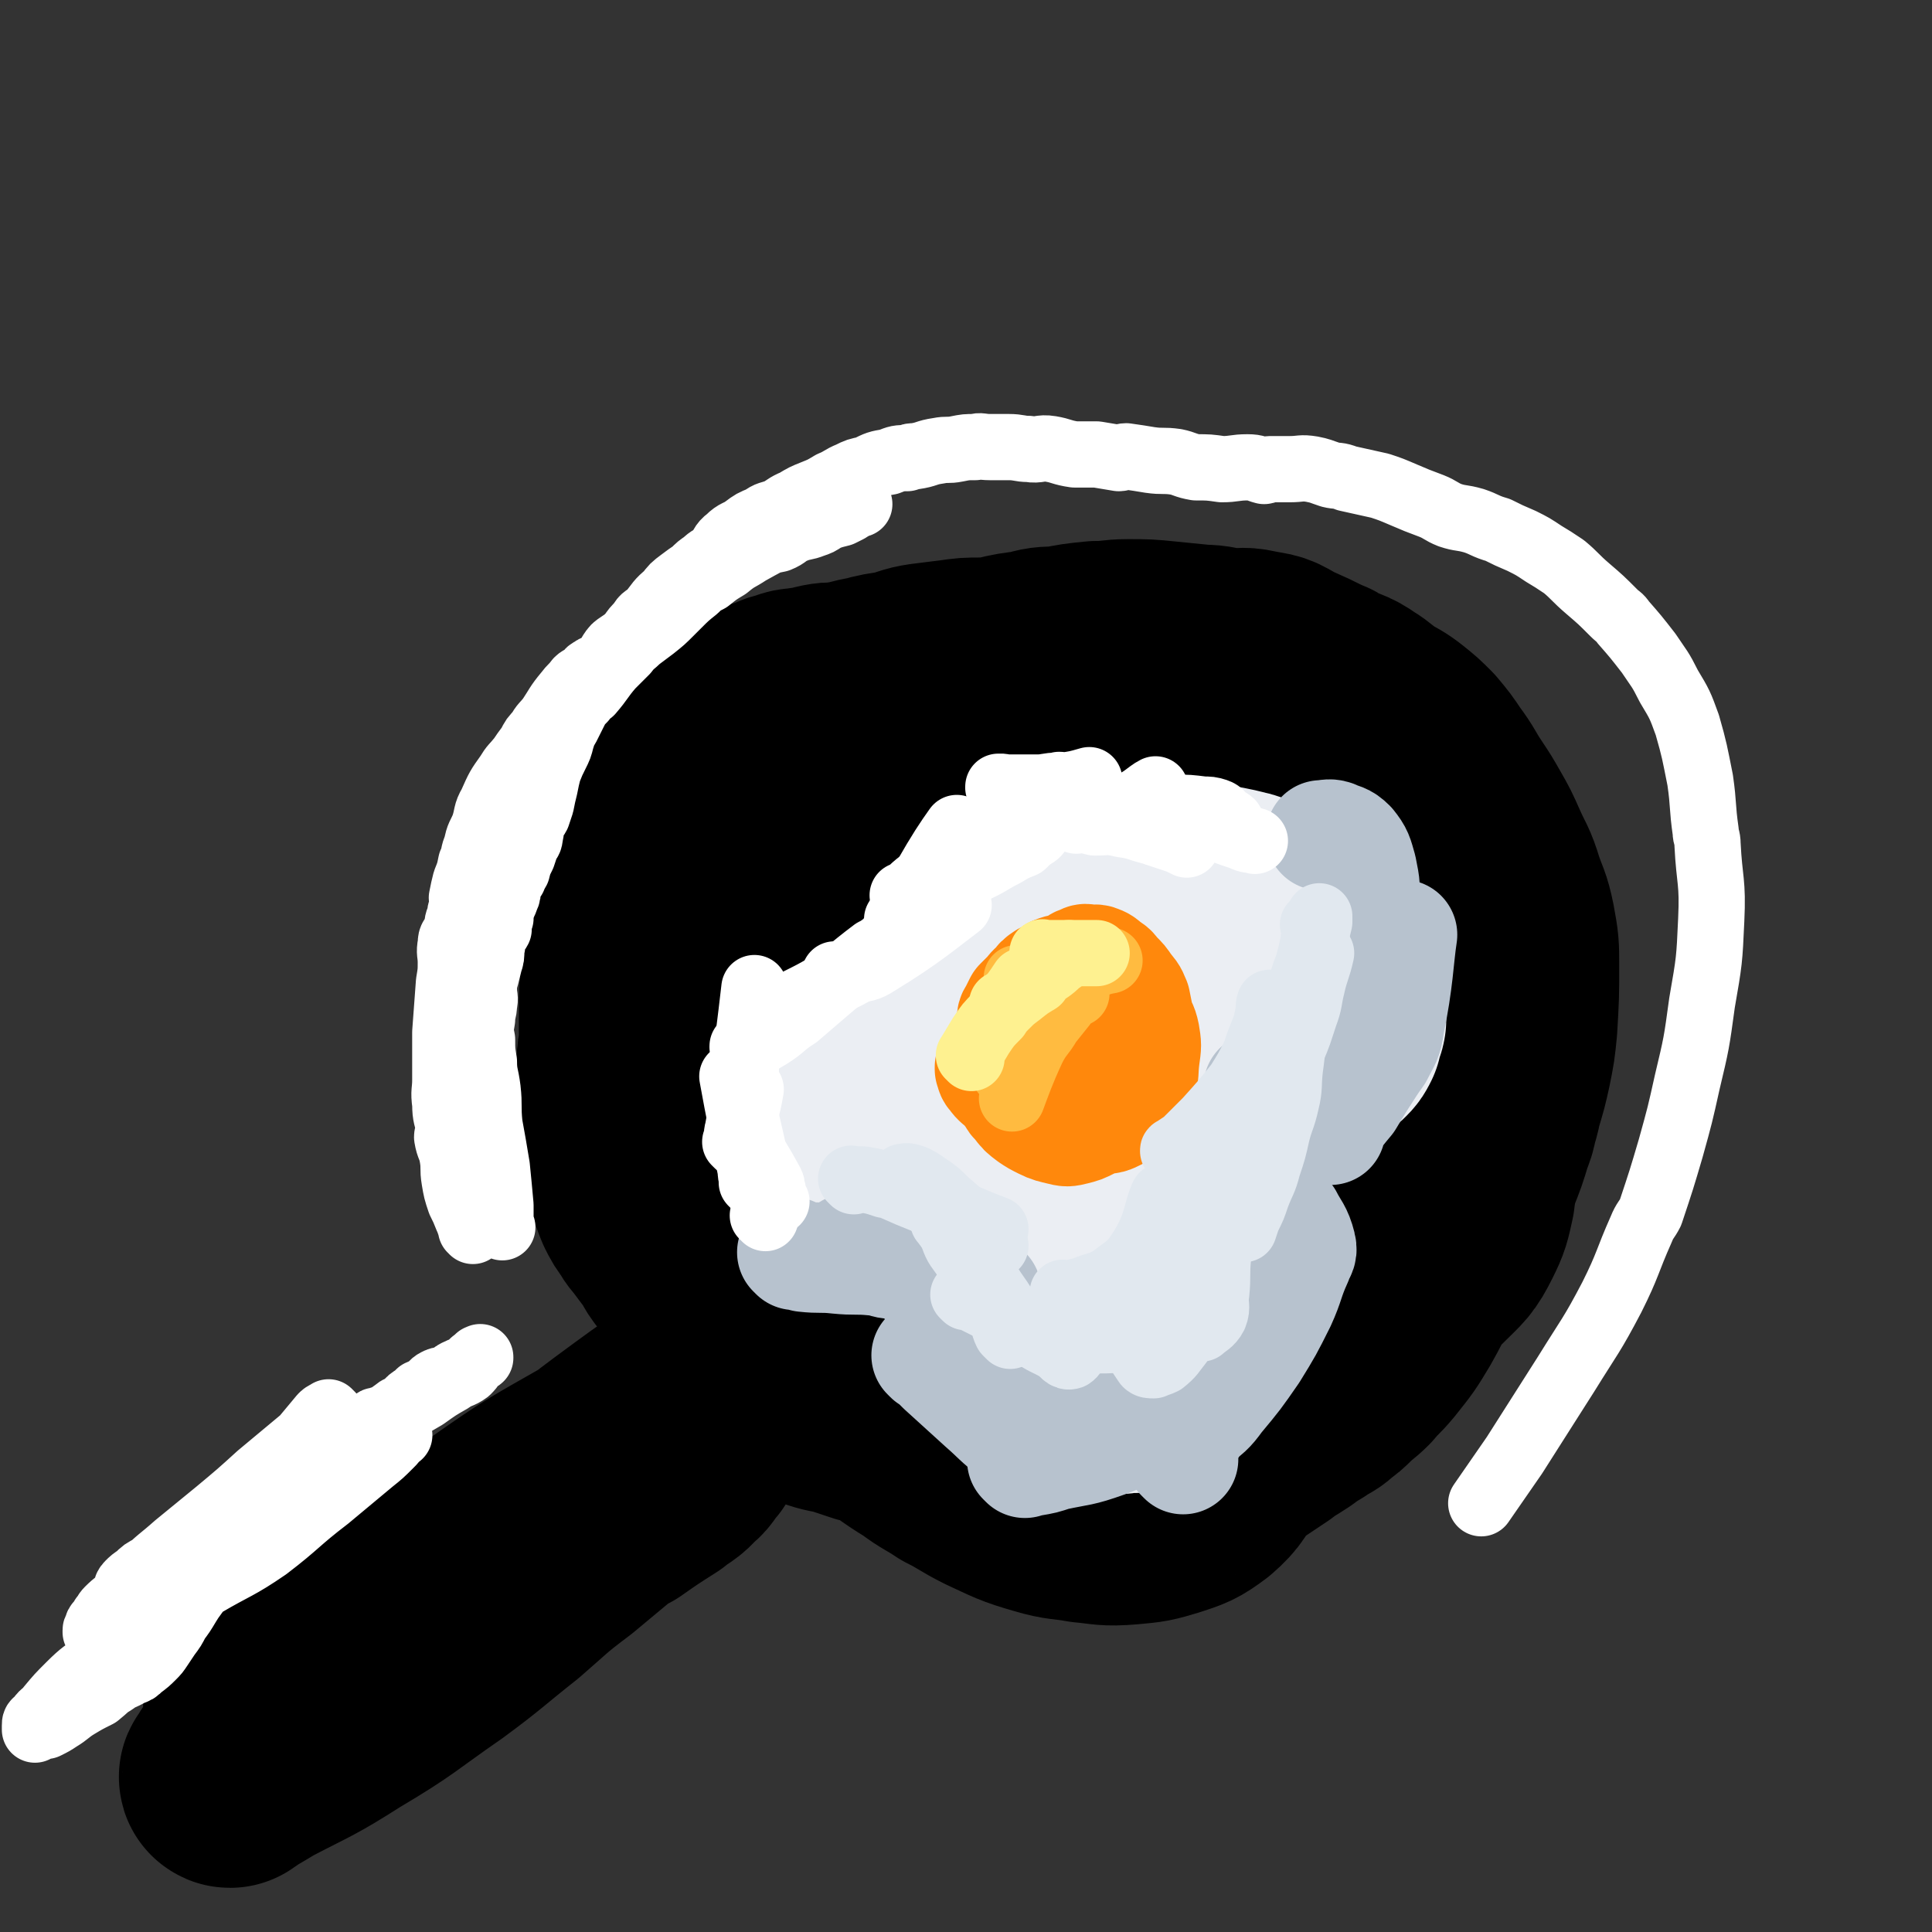 <svg viewBox='0 0 1050 1050' version='1.1' xmlns='http://www.w3.org/2000/svg' xmlns:xlink='http://www.w3.org/1999/xlink'><rect x="0" y="0" width="1050" height="1050" fill="#333333" stroke="none"/><g fill='none' stroke='rgb(0,0,0)' stroke-width='60' stroke-linecap='round' stroke-linejoin='round'><path d='M385,778c-1,-1 -1,-1 -1,-1 -1,-1 0,0 0,0 0,3 1,3 -1,5 -6,8 -7,7 -14,14 -17,15 -18,15 -35,29 -16,14 -17,14 -32,29 -13,11 -13,12 -25,24 -8,8 -9,7 -16,15 -3,4 -3,4 -6,8 0,1 -1,2 -1,2 -1,1 0,0 1,0 6,-4 6,-3 13,-7 19,-12 19,-11 37,-23 21,-14 21,-15 41,-30 18,-14 19,-14 37,-28 12,-10 12,-10 24,-21 7,-6 6,-7 13,-13 2,-2 4,-4 5,-4 0,0 -1,1 -3,3 -7,6 -7,6 -15,12 -22,16 -22,16 -44,33 -19,13 -19,13 -38,27 -20,14 -19,15 -39,29 -11,8 -12,7 -23,16 -6,4 -6,4 -11,9 -3,2 -3,2 -5,3 -1,0 -2,1 -1,1 4,-4 5,-4 11,-8 18,-12 18,-12 35,-24 21,-15 22,-15 43,-30 17,-12 17,-12 34,-25 15,-11 15,-11 29,-23 9,-7 9,-7 18,-14 4,-3 4,-4 7,-6 0,0 0,0 0,1 -8,5 -8,5 -16,10 -20,14 -19,14 -39,28 -21,15 -21,14 -42,29 -19,14 -19,14 -38,29 -12,9 -12,10 -23,19 -6,5 -6,6 -12,11 -3,2 -3,2 -6,4 -1,0 -3,0 -2,0 0,-1 2,-1 4,-2 12,-7 12,-6 24,-14 18,-12 18,-12 36,-25 18,-13 18,-12 36,-26 15,-13 15,-14 30,-28 12,-12 12,-12 24,-25 11,-11 10,-11 21,-22 5,-5 5,-5 10,-10 1,-1 2,-1 3,-2 0,-1 0,-3 -1,-2 -4,2 -5,4 -10,8 -17,13 -18,12 -35,24 -19,14 -19,14 -38,28 -16,13 -16,14 -32,27 -10,8 -11,7 -21,16 -7,6 -7,7 -14,14 -2,2 -3,2 -4,4 -1,1 0,2 0,2 2,-1 2,-2 4,-3 9,-6 9,-6 17,-10 16,-10 16,-10 32,-19 13,-9 13,-9 26,-17 3,-2 3,-2 6,-4 7,-7 7,-7 15,-13 4,-3 4,-2 8,-4 1,-1 2,-1 3,-1 0,0 -2,-1 -2,0 -2,1 -2,2 -4,4 -1,1 -2,1 -3,1 -6,2 -6,3 -12,4 -9,1 -12,0 -17,0 '/><path d='M424,713c-1,-1 -1,-1 -1,-1 -1,-1 0,0 0,0 0,0 0,0 0,0 1,0 1,0 1,1 3,2 3,2 5,3 7,6 7,6 14,11 9,6 9,7 19,12 8,5 8,5 18,8 9,3 10,3 20,4 10,1 10,2 21,2 12,-1 12,-1 25,-3 16,-4 16,-4 32,-8 14,-5 14,-5 27,-10 13,-6 13,-5 26,-11 11,-6 11,-6 22,-13 9,-6 10,-6 19,-13 11,-9 11,-9 20,-20 7,-9 7,-9 11,-19 4,-9 3,-9 5,-19 2,-9 2,-9 3,-19 0,-9 0,-9 -2,-18 -4,-12 -4,-12 -9,-24 -5,-10 -5,-10 -11,-19 -6,-9 -6,-9 -14,-16 -16,-13 -16,-14 -34,-23 -32,-15 -32,-16 -66,-25 -21,-5 -23,-9 -44,-4 -41,10 -43,13 -80,35 -22,14 -21,17 -38,36 -8,10 -7,10 -13,22 -6,12 -6,12 -11,26 -4,12 -4,12 -7,24 -3,13 -2,13 -3,25 0,10 -1,10 1,19 1,7 1,8 4,14 3,5 3,6 9,10 7,5 7,4 15,9 9,5 10,5 19,11 8,5 9,5 17,10 10,7 10,8 21,16 9,7 9,7 19,14 8,5 8,6 17,9 8,3 8,3 16,2 8,0 9,0 16,-3 10,-5 10,-5 19,-12 15,-15 16,-14 28,-31 11,-16 10,-16 19,-34 8,-17 8,-18 15,-36 5,-15 6,-15 10,-30 4,-17 4,-17 5,-34 1,-15 1,-15 0,-29 -1,-10 -1,-11 -4,-20 -5,-11 -5,-11 -11,-20 -6,-8 -6,-8 -14,-14 -8,-7 -9,-7 -18,-11 -12,-6 -12,-7 -25,-10 -10,-3 -11,-2 -22,-2 -12,0 -12,-1 -23,1 -12,2 -12,2 -23,7 -12,4 -12,5 -23,11 -13,7 -12,7 -24,15 -3,2 -3,2 -6,4 -13,10 -15,9 -26,21 -11,10 -10,11 -18,23 -8,11 -9,11 -14,23 -4,9 -3,10 -4,20 -1,13 -2,13 0,26 2,11 3,11 9,20 7,10 7,11 17,18 11,8 12,7 26,12 14,5 15,5 30,7 19,3 19,2 38,3 14,1 14,1 29,1 11,0 11,0 22,-2 6,-2 6,-2 11,-6 6,-6 7,-6 10,-14 4,-10 3,-11 4,-22 0,-19 2,-19 -1,-37 -3,-13 -4,-14 -11,-25 -6,-9 -7,-10 -16,-15 -11,-5 -12,-4 -25,-4 -13,-1 -14,-2 -27,2 -20,4 -20,5 -39,13 -13,5 -13,6 -25,12 -10,6 -9,7 -19,12 -4,2 -7,2 -9,3 '/></g>
<g fill='none' stroke='rgb(0,0,0)' stroke-width='120' stroke-linecap='round' stroke-linejoin='round'><path d='M139,929c-1,-1 -2,-1 -1,-1 1,-1 2,0 4,0 10,-1 10,-1 19,-4 21,-8 21,-9 41,-19 26,-14 27,-14 51,-30 20,-13 20,-14 39,-29 12,-10 12,-10 23,-21 10,-11 11,-12 19,-24 3,-4 3,-4 4,-9 1,-1 1,-2 1,-3 0,-1 -1,0 -1,0 -7,2 -7,2 -13,6 -28,16 -29,16 -56,35 -19,13 -18,14 -36,28 -18,14 -19,13 -36,28 -13,10 -13,10 -25,23 -10,9 -9,9 -17,19 -3,3 -3,2 -5,5 -7,9 -7,9 -14,17 -5,6 -4,6 -9,12 -1,2 0,2 -1,3 -1,0 -2,1 -1,1 7,-5 8,-5 16,-10 23,-12 23,-11 45,-25 27,-16 26,-17 52,-35 19,-14 19,-15 38,-30 15,-13 14,-13 30,-25 12,-10 12,-10 24,-20 3,-2 3,-2 6,-3 10,-7 10,-7 21,-14 6,-5 7,-4 12,-10 3,-2 3,-3 5,-6 1,-2 2,-2 2,-2 0,-1 -1,0 -1,0 -9,5 -9,5 -18,10 -24,15 -23,16 -46,31 -19,12 -20,12 -38,25 -20,14 -19,14 -39,28 -14,11 -14,11 -27,21 -8,6 -8,6 -15,12 -7,5 -8,5 -15,10 -4,3 -4,3 -7,5 -1,0 -2,0 -1,0 5,-4 6,-4 12,-8 18,-11 19,-10 36,-22 20,-13 20,-13 39,-27 19,-14 19,-14 38,-28 15,-13 14,-14 30,-27 3,-3 3,-3 6,-6 11,-10 11,-10 22,-20 9,-7 9,-6 18,-14 6,-7 5,-8 12,-14 3,-3 4,-2 7,-5 2,-4 2,-4 4,-7 1,-2 1,-3 0,-3 -1,0 -2,0 -4,2 -7,4 -7,4 -13,9 -20,14 -20,14 -39,28 -12,9 -12,9 -23,19 -8,7 -7,8 -15,15 -5,4 -5,4 -10,7 -2,1 -3,0 -5,0 -1,0 -2,1 -2,1 -1,0 0,-1 0,-1 0,-1 0,-1 0,-2 '/><path d='M416,739c-1,-1 -1,-1 -1,-1 -1,-1 0,0 0,0 0,0 0,0 0,0 0,0 0,0 0,0 -2,-1 -2,-1 -4,-1 -2,-1 -2,-1 -4,-3 -6,-6 -7,-6 -11,-13 -7,-10 -6,-11 -10,-22 -5,-13 -5,-13 -7,-26 -3,-13 -4,-13 -3,-25 0,-17 0,-17 3,-34 4,-16 4,-16 10,-33 4,-14 4,-14 11,-28 5,-12 5,-12 12,-23 7,-12 6,-12 14,-22 6,-8 7,-8 14,-14 8,-7 8,-8 17,-13 12,-8 13,-7 25,-13 13,-7 13,-7 27,-13 11,-5 11,-6 23,-10 11,-4 11,-3 22,-5 4,-1 4,-1 8,-1 13,-1 13,-3 26,-2 11,0 12,1 23,3 13,2 13,1 26,5 11,3 11,3 22,8 11,5 11,6 23,12 3,2 3,2 6,5 11,9 12,8 21,18 9,9 9,9 16,20 6,11 6,11 9,24 3,15 4,15 4,32 0,20 0,21 -3,41 -3,21 -4,21 -10,41 -8,23 -10,23 -19,46 -8,20 -8,20 -15,40 -6,16 -6,16 -12,32 -7,15 -6,15 -14,29 -6,9 -5,10 -13,17 -8,6 -9,6 -18,9 -10,3 -10,3 -21,4 -12,1 -12,0 -23,-1 -11,-2 -12,-1 -22,-4 -14,-4 -15,-5 -28,-11 -10,-5 -10,-6 -20,-11 -9,-6 -9,-5 -17,-11 -8,-5 -8,-5 -15,-10 -8,-6 -8,-5 -16,-11 -7,-6 -7,-6 -13,-12 -6,-7 -6,-7 -12,-14 -5,-7 -5,-7 -9,-14 -4,-7 -4,-7 -7,-14 -4,-5 -4,-5 -7,-10 -1,-2 -2,-2 -3,-4 -2,-4 -2,-4 -4,-8 -2,-5 -2,-5 -5,-9 -1,-3 -1,-3 -2,-5 -1,-1 -1,-1 -2,-2 -1,-2 -1,-2 -2,-2 -1,-1 -1,-1 -1,-1 -1,0 -1,0 -1,0 -2,0 -2,0 -3,0 -1,0 -1,0 -1,0 -1,0 -1,0 -1,0 -1,0 -1,0 -1,0 0,0 1,0 1,1 1,3 1,3 3,6 3,4 4,3 8,7 6,5 5,6 11,11 10,8 11,8 22,16 3,2 3,2 6,4 12,7 12,7 24,12 12,6 12,6 25,10 14,3 14,3 28,4 14,1 14,1 28,1 18,0 18,0 35,0 16,0 16,0 32,-1 14,-1 14,-2 28,-4 14,-2 14,-2 28,-4 13,-2 13,-2 26,-5 11,-4 11,-5 22,-9 3,-2 3,-2 5,-3 12,-6 13,-5 24,-12 11,-7 12,-7 22,-17 8,-8 9,-8 14,-18 4,-8 4,-9 6,-18 1,-9 2,-9 2,-18 -1,-12 0,-13 -3,-25 -3,-10 -4,-10 -9,-20 -4,-10 -4,-11 -9,-20 -7,-10 -8,-9 -14,-19 -8,-10 -7,-10 -14,-20 -10,-12 -9,-12 -20,-24 -8,-9 -8,-9 -17,-17 -9,-8 -9,-8 -18,-15 -8,-6 -9,-6 -18,-10 -9,-4 -9,-4 -18,-7 -11,-4 -11,-5 -23,-7 -10,-3 -10,-2 -20,-3 -12,-2 -12,-2 -23,-2 -10,-1 -10,0 -19,0 -12,0 -12,-1 -23,0 -13,1 -13,1 -25,3 -12,3 -12,3 -24,7 -11,3 -11,4 -22,8 -9,3 -9,2 -17,6 -7,2 -7,2 -13,6 -6,3 -6,4 -12,7 -2,1 -2,0 -3,1 -6,4 -5,4 -10,9 -4,4 -5,4 -9,9 -4,6 -4,6 -7,14 -4,7 -4,7 -7,16 -3,8 -2,9 -4,18 -1,3 -2,3 -2,6 -3,13 -4,13 -5,26 -2,9 -2,10 -1,20 1,8 2,8 4,17 2,7 1,8 4,15 3,7 5,7 9,15 2,3 1,3 3,6 4,7 4,7 8,14 2,4 3,4 5,8 8,12 8,12 15,24 7,10 7,10 15,19 7,8 7,8 16,16 8,7 8,7 17,13 10,6 10,6 21,11 10,4 10,4 20,6 13,3 13,3 27,3 8,0 8,-1 17,-2 25,-5 26,-4 51,-11 16,-4 17,-4 31,-11 13,-7 13,-7 24,-17 11,-9 11,-10 19,-20 6,-9 6,-10 10,-19 4,-10 6,-10 7,-20 1,-16 0,-16 -2,-31 -2,-16 -2,-16 -7,-31 -5,-14 -6,-14 -13,-27 -8,-13 -7,-14 -16,-25 -9,-10 -9,-11 -19,-19 -11,-9 -12,-8 -24,-16 -3,-2 -3,-3 -6,-4 -15,-5 -15,-6 -31,-9 -16,-4 -17,-4 -33,-3 -17,0 -18,-1 -34,3 -17,4 -18,3 -32,12 -15,8 -16,9 -28,21 -6,6 -6,6 -9,14 -2,8 -1,9 1,17 2,11 2,11 7,21 6,12 6,12 15,23 11,13 12,13 25,24 10,8 10,9 21,14 10,5 12,6 22,5 9,0 10,-2 17,-8 8,-8 9,-9 13,-19 6,-14 5,-15 7,-30 1,-12 1,-12 -1,-23 -2,-9 -1,-11 -8,-17 -6,-7 -8,-8 -18,-9 -15,-2 -16,-2 -30,3 -19,6 -20,6 -35,18 -13,11 -15,12 -23,28 -9,15 -8,16 -11,33 -3,17 -4,18 0,35 2,12 2,15 11,23 12,10 15,10 31,13 16,3 18,3 33,-1 22,-6 23,-7 42,-20 16,-11 15,-13 29,-28 9,-10 10,-10 17,-21 6,-12 4,-13 7,-26 2,-9 2,-9 1,-18 -1,-6 -2,-6 -6,-11 -5,-6 -5,-7 -12,-9 -8,-4 -9,-3 -18,-2 -12,1 -12,1 -23,6 -13,4 -13,5 -23,13 -3,1 -2,2 -4,5 -8,12 -11,10 -15,23 -4,13 -4,15 -2,29 1,12 1,13 8,23 7,10 8,11 20,16 18,7 20,7 40,7 14,0 15,-1 28,-6 12,-5 13,-5 23,-14 8,-7 7,-8 12,-17 3,-8 2,-8 3,-16 0,-7 -1,-7 -1,-14 -1,-2 0,-2 -1,-3 -3,-7 -2,-8 -6,-14 -4,-6 -4,-6 -9,-11 -6,-5 -7,-4 -13,-7 -9,-4 -9,-4 -17,-7 -8,-3 -8,-3 -16,-5 -2,-1 -2,-1 -4,-1 -8,-2 -8,-3 -17,-5 -9,-1 -9,0 -19,-1 -9,-1 -9,-1 -17,-2 -7,-1 -7,-1 -12,-2 -5,-1 -4,-2 -8,-2 -6,-2 -6,-2 -12,-2 -4,0 -4,0 -9,1 -4,2 -4,2 -8,4 -4,2 -4,1 -8,4 -4,3 -4,3 -8,7 -6,5 -6,5 -12,11 -5,6 -5,6 -10,13 -5,6 -5,6 -9,13 -4,5 -5,5 -8,10 -5,6 -5,6 -9,13 -5,6 -5,6 -10,12 -3,4 -3,4 -6,8 -2,4 -2,4 -3,8 -3,4 -3,4 -5,8 -2,6 -2,6 -3,12 -1,7 -1,7 -2,15 -1,7 -2,7 -2,14 -1,5 0,5 0,11 0,4 -1,4 0,8 1,4 2,4 4,7 3,3 3,3 6,5 4,3 5,2 9,5 5,2 4,2 9,4 4,2 4,2 9,4 4,2 4,2 9,4 8,3 8,2 15,4 6,2 6,2 12,4 6,1 6,0 12,1 6,2 6,2 13,4 5,1 5,1 12,2 5,0 5,0 11,1 6,1 6,1 11,1 5,0 5,1 10,1 6,1 6,0 12,1 5,0 5,0 11,1 6,1 6,1 13,2 3,0 3,-1 5,-1 7,0 7,1 14,0 8,-1 8,-1 16,-2 8,-2 8,-2 15,-4 6,-2 6,-2 12,-4 6,-3 6,-3 13,-6 8,-5 8,-4 16,-9 10,-5 9,-5 19,-11 9,-6 9,-5 19,-11 7,-5 7,-5 14,-10 7,-5 7,-5 14,-10 9,-6 9,-6 17,-13 8,-7 9,-7 16,-15 7,-8 6,-8 13,-17 5,-9 5,-9 10,-17 5,-9 5,-9 10,-17 4,-10 4,-10 7,-20 3,-7 2,-7 3,-15 1,-8 1,-8 1,-16 0,-8 0,-8 -2,-15 -3,-9 -4,-9 -6,-17 -5,-12 -4,-12 -8,-24 -4,-10 -4,-10 -8,-19 -4,-9 -4,-9 -9,-17 -4,-7 -5,-7 -10,-12 -5,-6 -5,-6 -10,-11 -6,-5 -5,-6 -11,-9 -10,-6 -10,-6 -21,-11 -8,-4 -8,-4 -17,-7 -8,-4 -8,-5 -16,-7 -9,-3 -9,-3 -17,-5 -12,-2 -12,-2 -23,-4 -11,-2 -11,-2 -22,-3 -10,-2 -11,-1 -21,-2 -9,-2 -9,-3 -18,-5 -8,-1 -8,-1 -16,-1 -9,-1 -8,-2 -16,-2 -3,-1 -3,0 -6,0 -9,0 -9,0 -19,0 -8,0 -8,0 -15,0 -8,0 -8,0 -16,0 -6,0 -6,0 -11,2 -7,1 -6,1 -12,3 -7,2 -7,1 -13,3 -5,2 -5,2 -11,5 -5,2 -5,3 -10,5 -6,3 -6,2 -11,5 -5,3 -5,4 -9,8 -6,5 -5,5 -11,11 -4,4 -4,4 -8,8 -4,4 -3,5 -6,9 -3,4 -4,4 -6,9 -3,4 -3,4 -5,9 -4,6 -4,6 -7,12 -3,6 -3,6 -4,12 -2,7 -2,7 -3,14 -2,7 -3,7 -5,14 -2,6 -1,6 -2,12 -2,5 -2,6 -2,12 -1,1 0,1 0,2 0,6 -1,6 -1,11 0,8 0,8 0,15 0,8 -1,9 -1,17 0,7 1,7 2,15 0,6 0,6 2,13 2,8 2,7 5,15 3,6 3,6 6,12 2,5 2,5 5,9 3,4 4,4 8,8 4,5 5,5 10,9 2,2 2,1 5,3 2,2 1,2 4,4 5,3 5,2 10,6 5,4 5,4 10,8 3,3 4,3 8,6 3,3 3,3 6,6 5,4 5,4 9,8 6,5 6,5 11,9 6,4 6,4 12,8 4,3 3,4 8,7 5,2 5,2 10,4 5,2 5,2 10,4 2,1 2,1 4,2 6,3 6,3 12,6 5,3 5,3 11,5 6,3 6,3 13,6 6,2 5,2 12,5 7,2 7,2 14,5 1,0 1,0 3,0 8,2 8,2 17,4 9,3 9,4 18,5 8,1 8,0 16,0 6,0 6,1 13,0 5,-1 5,-2 10,-4 2,0 2,0 3,0 3,-1 3,-2 6,-3 3,-1 3,-1 6,-3 6,-4 6,-4 12,-8 6,-4 6,-4 12,-8 5,-4 6,-4 12,-8 4,-3 4,-3 9,-6 1,-1 1,-1 1,-1 5,-3 5,-2 9,-6 3,-2 3,-2 6,-5 4,-4 5,-4 9,-8 5,-6 5,-5 10,-11 8,-10 8,-10 14,-20 5,-9 5,-9 9,-18 4,-8 4,-8 7,-16 3,-7 3,-7 5,-15 2,-7 3,-7 4,-14 2,-8 1,-9 3,-17 2,-11 3,-11 4,-23 2,-10 0,-10 1,-20 0,-8 1,-8 1,-15 0,-6 -1,-6 -1,-11 -1,-5 -1,-5 -2,-10 -3,-8 -3,-8 -5,-17 -2,-5 -3,-5 -5,-11 -2,-6 -1,-6 -4,-12 -3,-5 -4,-4 -7,-8 -3,-5 -3,-6 -6,-11 -2,-4 -3,-3 -4,-7 -1,-1 -1,-1 -1,-2 -3,-4 -3,-4 -6,-7 -3,-4 -4,-3 -8,-6 -3,-3 -3,-4 -5,-6 -5,-5 -5,-5 -9,-9 -5,-5 -5,-6 -11,-11 -4,-3 -4,-3 -8,-6 -6,-4 -6,-4 -12,-8 -5,-4 -6,-3 -11,-7 -6,-4 -6,-4 -11,-8 -5,-5 -5,-5 -10,-9 -1,-1 0,-2 -1,-2 -5,-5 -5,-4 -10,-9 -5,-5 -4,-6 -10,-10 -5,-4 -6,-4 -11,-6 -6,-3 -6,-3 -11,-5 -9,-3 -9,-3 -17,-5 -7,-2 -7,-1 -14,-2 -6,-1 -6,-1 -13,-2 -7,-2 -7,-1 -15,-2 -7,-1 -7,-2 -14,-2 -9,-1 -9,0 -17,0 -7,0 -7,0 -14,1 -8,1 -8,1 -16,2 -7,1 -7,2 -15,4 -7,1 -8,1 -15,3 -7,1 -7,2 -15,3 -5,1 -5,0 -10,1 -5,1 -5,2 -10,2 -5,1 -5,0 -9,2 -5,1 -4,1 -8,3 -5,2 -6,1 -10,3 -4,2 -3,3 -6,6 -4,3 -5,2 -8,5 -4,3 -3,4 -6,8 -3,3 -3,3 -6,8 -3,5 -3,5 -6,11 -3,6 -3,6 -6,12 -3,5 -3,4 -6,9 -3,6 -3,6 -5,12 -3,5 -2,5 -4,10 -2,5 -2,5 -4,10 -2,6 -3,6 -4,11 -1,4 0,4 -1,8 -1,7 -2,7 -3,14 -1,2 -1,2 -1,5 -2,7 -2,7 -2,14 -1,9 -1,9 -1,17 0,5 0,5 0,10 0,4 0,4 0,8 0,5 -1,5 -1,10 -1,6 -1,6 -1,11 0,6 0,6 0,12 0,5 0,5 0,9 0,5 0,5 0,11 1,4 1,4 3,9 1,4 1,4 2,8 1,4 1,4 2,8 1,4 1,4 3,9 2,4 2,4 5,8 2,4 3,4 5,7 3,4 3,4 6,8 3,3 2,4 5,8 3,3 4,3 7,6 3,4 3,4 6,8 3,3 4,3 7,6 4,3 4,3 7,5 4,3 4,3 8,6 4,3 4,3 9,6 4,4 4,4 8,7 5,4 5,4 10,9 4,4 3,4 8,8 3,4 3,3 7,6 3,3 3,3 7,5 4,2 5,2 9,4 6,2 6,3 11,5 5,2 6,2 11,5 6,2 6,3 11,4 6,2 6,2 12,3 8,1 8,1 16,2 9,1 9,1 18,1 10,1 10,1 20,2 11,0 11,1 22,0 11,-1 11,0 21,-3 11,-3 11,-3 22,-7 23,-9 24,-8 46,-18 13,-5 13,-6 26,-12 9,-6 9,-6 19,-11 8,-5 9,-5 16,-10 8,-6 8,-6 15,-13 7,-7 7,-7 13,-15 7,-7 8,-7 14,-15 6,-9 5,-9 10,-19 5,-10 5,-10 10,-21 4,-10 4,-10 8,-20 3,-10 4,-10 6,-20 3,-10 3,-10 5,-19 2,-10 2,-10 3,-20 1,-17 1,-17 1,-33 0,-11 0,-11 -2,-22 -2,-10 -3,-10 -6,-19 -3,-10 -4,-10 -8,-19 -4,-9 -4,-9 -8,-16 -4,-7 -4,-7 -8,-13 -6,-9 -5,-9 -11,-17 -4,-6 -4,-6 -9,-12 -5,-5 -5,-5 -10,-9 -5,-4 -6,-4 -11,-7 -6,-4 -6,-5 -11,-8 -7,-5 -8,-4 -15,-7 -2,-2 -2,-2 -5,-3 -8,-4 -8,-4 -17,-8 -8,-4 -7,-5 -16,-6 -7,-2 -8,-1 -15,-1 -8,-1 -8,-2 -15,-2 -10,-1 -10,-1 -20,-2 -10,-1 -10,-1 -20,-1 -8,0 -8,1 -17,1 -10,1 -10,1 -20,3 -8,0 -8,0 -15,2 -8,1 -9,1 -17,3 -5,1 -5,1 -9,4 -4,1 -3,2 -6,4 -5,3 -5,2 -9,5 -5,4 -5,4 -9,8 -5,5 -5,5 -10,9 -4,4 -4,4 -8,7 -4,3 -4,3 -8,6 -4,4 -3,4 -7,7 -3,3 -4,2 -7,5 -3,2 -3,2 -5,6 -6,5 -6,5 -11,11 -4,4 -4,4 -8,8 -3,3 -2,3 -5,7 -3,4 -4,3 -6,7 -3,3 -4,3 -6,7 -2,4 -2,5 -3,10 -2,5 -2,5 -3,10 -2,7 -1,7 -2,14 -1,5 -2,5 -2,10 -2,7 -2,7 -3,15 -1,6 -1,6 -1,12 -1,6 -1,6 -1,13 0,5 0,5 0,11 0,6 0,6 0,12 0,5 1,4 2,10 0,8 -1,8 -1,16 0,6 1,6 1,12 1,5 0,5 0,10 0,2 0,2 0,5 0,3 -1,2 -1,6 -1,4 0,5 -1,9 -1,5 -2,5 -4,9 -1,4 -1,4 -2,8 -1,3 -1,3 0,7 0,4 1,3 1,7 0,4 -1,4 0,9 1,5 1,5 2,10 2,6 2,6 4,12 1,4 1,4 3,9 3,6 3,6 7,13 2,4 2,5 5,9 2,4 2,4 5,7 2,3 2,3 4,6 1,3 1,3 3,5 1,2 1,2 3,4 0,0 0,0 1,0 1,0 1,0 2,0 '/></g>
<g fill='none' stroke='rgb(235,238,243)' stroke-width='120' stroke-linecap='round' stroke-linejoin='round'><path d='M487,648c-1,-1 -1,-1 -1,-1 -1,-1 0,0 0,0 0,0 0,0 0,0 0,0 0,0 0,0 -1,-2 0,-2 0,-3 1,-5 1,-5 3,-9 0,-3 0,-3 1,-6 4,-8 4,-8 8,-15 3,-8 3,-8 6,-16 2,-6 2,-6 4,-11 1,-4 0,-4 2,-7 0,-2 0,-2 2,-4 0,0 0,0 0,0 1,-1 1,-1 2,-1 0,-1 1,-1 1,-2 0,-1 0,-1 0,-1 0,-1 1,-1 1,-1 1,-1 1,-1 2,-2 2,-2 2,-1 4,-2 1,-1 1,-1 2,-1 0,-1 1,-1 2,-1 1,0 2,0 3,-1 0,0 0,-1 0,-1 2,-1 3,-1 5,-1 3,-1 3,-1 6,-2 1,-1 1,-2 3,-2 1,-1 2,-1 3,-2 1,-1 1,-1 2,-1 0,0 0,0 0,0 -1,-1 0,-2 -1,-3 -3,-3 -3,-2 -6,-4 -3,-1 -3,-1 -6,-1 -3,-1 -4,-1 -6,-2 -3,-1 -3,-1 -5,-2 -2,0 -2,0 -4,0 -2,0 -2,0 -3,0 -2,0 -2,0 -3,0 -1,0 -2,0 -2,0 -2,0 -2,0 -2,1 -2,1 -1,2 -2,3 -1,0 -1,-1 -1,-1 -1,1 -1,1 -2,2 -1,1 -1,1 -2,2 -1,1 -1,1 -2,3 -2,1 -2,1 -3,3 -2,1 -1,1 -2,3 -1,2 -1,2 -2,3 -1,1 -1,1 -1,3 -1,1 -2,1 -2,3 -2,2 -1,2 -2,4 -3,4 -3,4 -5,7 -2,2 -2,2 -3,4 -1,2 0,2 -1,3 -1,2 -1,2 -2,3 -1,0 -2,0 -2,0 -2,0 -1,1 -2,1 -1,0 -1,0 -2,0 -2,0 -2,0 -5,0 -2,0 -2,0 -4,0 -2,0 -2,0 -4,0 -1,0 -1,0 -1,0 -2,0 -2,-1 -3,-1 -1,0 -1,0 -2,0 -1,0 -1,-1 -2,-1 -2,-1 -3,-2 -3,-1 -1,3 0,5 2,10 3,6 3,6 7,11 6,8 6,8 14,16 6,7 6,7 14,14 3,3 3,2 8,5 4,2 4,2 9,3 4,1 5,2 8,1 4,-1 4,-2 6,-5 3,-3 3,-3 5,-7 2,-4 3,-4 4,-8 2,-8 1,-8 2,-17 1,-6 2,-6 3,-13 2,-5 2,-5 3,-11 0,-4 0,-4 0,-8 0,-4 0,-4 0,-8 0,-4 1,-4 1,-7 0,-4 -1,-4 -1,-8 0,-4 0,-4 0,-8 0,-3 0,-3 2,-5 2,-5 2,-5 5,-9 2,-3 2,-3 5,-6 3,-3 3,-3 5,-6 4,-3 3,-3 7,-6 3,-3 3,-2 6,-4 3,-2 3,-3 7,-5 1,-2 1,-2 3,-3 3,-2 3,-2 5,-3 3,-2 2,-2 5,-4 2,-1 2,-1 5,-1 4,-2 4,-1 8,-2 3,-2 3,-3 7,-3 5,-2 5,-1 10,-1 3,0 4,0 7,0 3,0 3,-1 5,-1 2,0 3,0 5,0 3,0 3,0 5,0 3,0 3,0 6,0 0,0 0,0 0,0 4,0 4,0 7,0 4,0 4,-1 8,-1 4,0 4,0 8,0 5,1 5,1 9,2 5,1 4,2 9,3 4,1 4,1 7,2 3,2 2,3 4,5 2,3 3,3 5,5 3,3 3,2 5,5 3,4 3,4 5,9 2,2 2,1 4,4 2,3 2,3 4,7 2,3 1,3 3,7 1,2 1,2 3,4 1,3 1,3 3,6 1,1 1,1 1,2 0,1 0,1 0,3 0,1 0,1 0,3 0,1 -1,1 -1,3 -1,2 -1,2 -1,4 -1,0 0,0 0,0 -1,2 -1,2 -2,3 -2,2 -2,2 -4,3 -2,2 -2,3 -4,4 -4,2 -4,2 -8,4 -5,3 -5,3 -9,6 -2,0 -2,0 -3,0 -5,2 -5,3 -10,4 -5,0 -5,0 -10,0 -4,0 -4,1 -8,1 -3,0 -4,0 -7,0 -4,0 -4,0 -8,-1 -3,-1 -4,-1 -7,-2 -3,-2 -2,-2 -5,-4 -2,-1 -2,0 -4,-1 -2,-2 -2,-2 -4,-3 -2,-2 -1,-2 -3,-3 -2,-2 -2,-2 -4,-3 0,-1 0,-1 0,-1 -1,-1 -1,-1 -1,-1 -1,-1 -1,0 -1,0 -1,0 -2,0 -2,-1 -1,0 -1,-1 -1,-1 -1,0 -1,0 -1,0 -1,0 -1,0 -1,0 -1,0 -1,0 -1,0 -1,0 -1,-1 -2,0 -2,1 -1,2 -2,3 -3,3 -3,2 -5,6 -2,3 -2,3 -3,7 -2,5 -2,5 -3,9 -1,4 -1,4 -1,7 -1,4 0,4 0,8 0,2 0,2 0,4 0,2 -1,2 -1,4 -1,2 0,2 0,4 0,1 1,1 1,2 1,3 0,4 1,7 2,5 2,5 5,11 2,3 2,4 4,7 2,3 3,3 5,6 2,2 1,2 3,4 1,1 2,1 2,2 1,1 0,1 0,2 0,0 0,1 0,2 0,0 0,0 0,0 -2,2 -2,2 -4,4 -3,2 -2,2 -5,4 -4,3 -4,3 -7,4 -4,1 -4,1 -7,2 -4,0 -4,0 -8,0 -2,0 -2,0 -4,0 -1,0 -1,0 -2,0 -4,0 -4,0 -8,0 -3,0 -3,-1 -7,-1 -4,-1 -4,-1 -7,-2 -4,-2 -4,-2 -7,-4 -3,-1 -3,-2 -5,-3 -4,-2 -4,-2 -7,-3 -1,-1 -1,-1 -2,-1 -1,-1 -1,-1 -1,-1 0,0 0,0 -1,0 0,0 0,0 0,0 0,0 0,0 0,0 -1,-1 0,-1 0,-1 0,0 0,0 0,0 1,-1 0,-1 2,-2 2,-3 2,-3 5,-5 4,-2 5,-2 9,-3 6,-2 6,-1 12,-2 5,-2 5,-2 11,-2 6,-1 6,0 12,0 8,0 8,0 17,0 5,0 5,1 11,1 4,1 4,0 9,1 4,2 4,2 8,4 3,1 3,0 6,2 3,1 2,2 5,4 2,2 2,2 3,3 2,2 2,2 4,5 1,2 1,2 2,4 0,2 1,2 2,4 1,2 0,3 2,5 0,1 0,0 0,1 1,3 0,3 1,5 0,3 1,3 1,5 0,3 0,3 0,6 0,2 1,2 0,5 -1,3 -2,2 -3,6 -2,3 -1,3 -3,6 -2,3 -2,3 -3,6 -2,2 -2,3 -3,5 -2,2 -3,2 -5,4 -2,2 -1,3 -3,5 -3,4 -2,4 -5,8 -3,2 -3,2 -6,4 -3,2 -3,1 -5,4 -3,2 -2,3 -5,4 -3,1 -3,0 -6,0 -3,0 -3,1 -5,1 -3,0 -3,-1 -6,-1 -2,0 -2,0 -4,0 -2,0 -2,-1 -4,-1 -1,0 -1,0 -2,0 -1,0 -1,0 -2,0 -1,0 -1,0 -1,0 -1,0 -1,0 -1,0 -1,0 -1,0 -1,1 -1,0 0,0 0,1 0,1 0,1 0,3 0,0 0,0 0,0 0,0 0,0 0,0 0,0 0,0 0,0 -1,-1 0,0 0,0 '/></g>
<g fill='none' stroke='rgb(183,194,206)' stroke-width='60' stroke-linecap='round' stroke-linejoin='round'><path d='M432,682c-1,-1 -1,-1 -1,-1 -1,-1 0,0 0,0 0,0 0,0 0,0 0,0 0,0 0,0 -1,-1 0,0 0,0 0,0 0,0 0,0 3,1 3,1 6,2 9,1 9,0 18,1 10,1 10,0 20,1 6,0 7,3 12,1 7,-2 8,-7 12,-9 '/><path d='M463,680c-1,-1 -1,-1 -1,-1 -1,-1 0,0 0,0 0,0 0,0 0,0 3,0 3,-1 6,0 9,2 9,2 17,5 10,3 10,2 20,5 9,3 8,4 17,8 7,2 10,3 14,5 '/><path d='M494,674c-1,-1 -1,-1 -1,-1 -1,-1 0,0 0,0 0,0 0,0 0,0 1,1 1,1 1,1 6,8 7,7 12,16 6,9 6,9 11,20 3,6 3,6 5,13 1,5 1,5 1,10 0,3 -1,4 -1,7 -1,1 -1,1 -1,3 -1,0 0,0 0,1 '/><path d='M506,692c-1,-1 -1,-1 -1,-1 -1,-1 0,0 0,0 0,0 0,0 0,0 0,2 0,2 0,3 1,5 0,5 3,10 4,9 5,8 10,17 4,8 4,8 9,17 2,5 2,6 5,11 1,2 2,2 3,4 1,1 1,1 1,2 '/><path d='M505,738c-1,-1 -1,-1 -1,-1 -1,-1 0,0 0,0 0,0 0,0 0,0 4,3 4,3 8,7 11,10 11,10 22,20 8,7 8,8 16,14 4,3 4,3 9,4 3,1 4,1 6,-1 4,-7 3,-9 6,-16 '/><path d='M530,758c-1,-1 -1,-1 -1,-1 -1,-1 0,0 0,0 0,0 0,0 0,0 0,0 -1,-1 0,0 2,0 3,0 6,1 8,3 8,3 15,7 7,3 7,4 15,8 5,2 6,4 11,4 4,0 4,-2 8,-4 '/><path d='M549,763c-1,-1 -1,-1 -1,-1 -1,-1 0,0 0,0 0,0 0,0 0,0 2,0 2,0 4,0 5,1 6,0 11,2 10,1 9,4 19,4 10,0 11,0 21,-4 10,-5 10,-6 18,-14 6,-6 5,-6 10,-14 2,-4 2,-5 4,-9 1,-3 1,-3 2,-6 '/><path d='M557,795c-1,-1 -1,-1 -1,-1 -1,-1 0,0 0,0 0,0 0,0 0,0 3,0 3,0 5,0 6,-1 6,-1 12,-3 14,-3 14,-2 28,-7 11,-4 11,-5 23,-11 7,-4 8,-4 14,-10 5,-5 5,-5 8,-11 3,-5 3,-6 4,-11 0,-8 -1,-11 -1,-15 '/><path d='M580,768c-1,-1 -1,-1 -1,-1 -1,-1 0,0 0,0 0,0 0,0 0,0 0,0 0,0 0,0 -1,-1 0,0 0,0 1,0 2,0 3,0 5,-1 5,-1 11,-2 10,-3 11,-1 20,-5 14,-7 15,-7 27,-17 8,-7 9,-8 14,-17 4,-8 2,-9 4,-18 1,-6 1,-6 2,-13 '/><path d='M603,777c-1,-1 -1,-1 -1,-1 -1,-1 0,0 0,0 0,0 0,0 0,0 0,0 0,0 0,0 -1,-1 0,0 0,0 3,0 3,0 6,-1 7,-3 7,-3 14,-7 11,-8 11,-8 22,-17 9,-8 9,-8 17,-17 7,-7 7,-7 13,-14 4,-7 4,-7 7,-14 1,-2 0,-2 0,-4 4,-24 6,-33 9,-47 '/><path d='M650,773c-1,-1 -1,-1 -1,-1 -1,-1 0,0 0,0 1,0 1,0 1,0 6,-5 7,-5 12,-12 10,-12 10,-12 19,-25 8,-13 8,-13 15,-27 5,-11 4,-12 9,-23 1,-4 3,-4 2,-8 -2,-8 -4,-9 -7,-15 '/><path d='M643,793c-1,-1 -1,-1 -1,-1 -1,-1 0,0 0,0 0,0 0,0 0,0 0,-2 -1,-2 0,-4 2,-7 3,-7 5,-12 9,-17 10,-17 18,-34 10,-19 10,-19 19,-39 5,-12 5,-12 8,-25 2,-7 2,-7 3,-13 1,-5 0,-5 0,-11 -1,-3 -1,-3 -2,-7 '/><path d='M673,685c-1,-1 -1,-1 -1,-1 -1,-1 0,0 0,0 0,-2 0,-3 0,-5 0,-6 0,-6 1,-11 1,-12 2,-11 3,-23 2,-13 1,-13 3,-25 1,-10 1,-10 3,-19 1,-3 2,-3 2,-6 1,-2 0,-2 0,-4 '/><path d='M667,623c-1,-1 -1,-1 -1,-1 -1,-1 0,0 0,0 0,0 0,0 0,0 3,0 3,1 6,0 7,-2 8,-2 15,-5 14,-8 14,-8 27,-18 8,-7 8,-7 14,-16 5,-5 5,-5 8,-12 2,-6 2,-7 3,-13 1,-6 0,-6 0,-12 '/><path d='M685,625c-1,-1 -1,-1 -1,-1 -1,-1 0,0 0,0 0,0 0,0 0,0 2,0 2,0 3,0 5,-1 5,0 10,-2 8,-5 8,-6 16,-12 10,-7 11,-6 20,-15 9,-10 8,-11 16,-22 4,-8 5,-8 6,-16 5,-24 5,-36 7,-49 '/><path d='M723,614c-1,-1 -1,-1 -1,-1 -1,-1 0,0 0,0 1,-1 1,-1 1,-2 5,-7 5,-7 10,-13 3,-5 3,-5 6,-10 4,-7 5,-7 8,-14 4,-11 5,-11 7,-22 2,-8 2,-9 0,-16 -1,-5 -2,-4 -6,-8 -6,-7 -10,-9 -14,-12 '/><path d='M734,560c-1,-1 -1,-1 -1,-1 -1,-1 0,0 0,0 0,0 0,0 0,0 0,0 -1,0 0,0 0,-6 0,-6 1,-12 2,-11 3,-11 4,-22 3,-16 3,-16 3,-33 1,-10 1,-10 -1,-20 -2,-7 -2,-8 -6,-13 -4,-4 -5,-3 -9,-5 -3,-1 -4,0 -7,0 '/></g>
<g fill='none' stroke='rgb(255,136,12)' stroke-width='60' stroke-linecap='round' stroke-linejoin='round'><path d='M601,562c-1,-1 -1,-1 -1,-1 -1,-1 0,0 0,0 0,0 0,0 0,0 0,0 0,0 0,0 -3,-1 -3,0 -5,0 -7,1 -7,0 -13,2 -6,2 -6,1 -11,4 -4,3 -5,4 -7,8 -2,4 -2,5 -2,10 -1,4 0,4 2,8 1,3 1,4 4,6 4,2 4,2 9,3 5,1 5,1 9,1 5,0 5,0 9,-1 4,-1 3,-2 7,-4 3,-2 4,-1 6,-4 2,-4 1,-5 2,-9 1,-5 1,-6 1,-11 0,-5 -1,-5 -2,-10 -1,-5 -1,-5 -2,-9 -2,-3 -3,-2 -5,-4 -3,-2 -3,-2 -6,-3 -3,-1 -3,-1 -6,-1 -3,0 -3,-1 -6,0 -4,1 -4,1 -6,3 -4,1 -5,1 -7,4 -4,5 -3,6 -4,11 -1,5 -1,5 -1,10 0,4 0,5 1,9 2,5 2,5 6,9 2,4 2,4 6,7 5,3 5,4 10,6 5,2 5,2 10,2 4,0 4,0 8,-2 3,-3 4,-3 7,-6 3,-5 4,-5 6,-10 2,-7 1,-7 2,-15 1,-7 1,-7 0,-13 -1,-5 -2,-5 -4,-10 -2,-3 -1,-4 -4,-6 -3,-3 -3,-3 -6,-5 -3,-2 -3,-2 -6,-2 -5,-2 -6,-2 -11,-2 -4,0 -4,-1 -7,0 -5,1 -5,0 -9,3 -7,3 -7,4 -12,10 -8,7 -7,8 -14,16 -5,6 -5,6 -9,12 -1,1 -1,1 -2,2 0,1 0,1 0,1 1,2 0,2 2,4 2,3 3,3 6,6 1,0 0,1 2,2 3,2 3,2 6,5 4,3 3,3 8,5 3,2 3,1 7,3 4,1 4,1 8,2 4,1 4,0 7,0 4,0 5,0 8,-1 4,-2 5,-2 8,-5 4,-3 3,-4 7,-8 2,-4 3,-3 6,-7 2,-5 2,-5 4,-11 2,-5 2,-5 2,-10 1,-6 1,-6 0,-12 -1,-5 -1,-5 -2,-10 -2,-5 -2,-4 -5,-8 -2,-3 -2,-3 -5,-6 -2,-2 -2,-3 -4,-4 -3,-2 -3,-3 -6,-4 -2,-1 -3,0 -5,0 -2,-1 -2,-1 -4,0 -3,1 -2,1 -5,3 -5,2 -5,1 -10,3 -2,2 -2,2 -5,3 -3,2 -3,2 -5,5 -3,2 -2,2 -5,5 -2,2 -2,2 -4,4 -1,2 -1,2 -2,4 -1,3 -2,2 -2,5 -1,4 -1,5 -1,10 -1,4 -1,4 -1,10 -1,4 0,4 0,10 0,3 -1,3 0,6 1,3 1,3 2,6 1,2 1,2 3,4 3,4 3,4 7,7 3,2 3,2 7,4 4,2 5,2 9,3 4,1 4,1 8,0 4,-1 4,-1 8,-3 3,-2 3,-2 6,-4 2,-3 3,-3 5,-6 2,-7 1,-8 2,-15 1,-6 1,-6 0,-11 -1,-5 -2,-7 -2,-10 '/></g>
<g fill='none' stroke='rgb(255,187,64)' stroke-width='36' stroke-linecap='round' stroke-linejoin='round'><path d='M532,573c-1,-1 -1,-1 -1,-1 -1,-1 0,0 0,0 0,0 0,0 0,0 0,0 0,0 0,0 -1,-1 0,0 0,0 1,-2 1,-2 3,-4 4,-6 4,-6 8,-11 6,-8 5,-8 11,-15 5,-6 5,-5 10,-10 '/><path d='M554,533c-1,-1 -1,-1 -1,-1 -1,-1 0,0 0,0 0,0 0,0 0,0 0,0 0,0 0,0 -1,-1 0,0 0,0 0,0 0,0 0,0 1,0 1,0 1,0 18,-5 24,-7 35,-10 '/><path d='M566,529c-1,-1 -1,-1 -1,-1 -1,-1 0,0 0,0 0,0 0,0 0,0 0,0 0,0 0,0 -1,-1 0,0 0,0 0,0 0,0 0,0 0,0 -1,0 0,0 1,-1 2,-1 5,-1 5,-1 5,-1 10,-1 6,-1 6,0 11,-1 6,-1 6,-2 12,-3 '/><path d='M585,540c-1,-1 -1,-1 -1,-1 -1,-1 0,0 0,0 0,0 0,0 0,0 0,0 0,0 0,0 -1,-1 0,0 0,0 0,1 -1,0 -1,1 -3,3 -3,3 -5,6 -4,5 -4,5 -8,10 -4,7 -5,6 -9,14 -6,13 -8,19 -11,27 '/><path d='M547,584c-1,-1 -1,-1 -1,-1 -1,-1 0,0 0,0 0,0 0,0 0,0 0,0 0,0 0,0 -1,-1 0,0 0,0 '/></g>
<g fill='none' stroke='rgb(254,241,144)' stroke-width='36' stroke-linecap='round' stroke-linejoin='round'><path d='M528,575c-1,-1 -1,-1 -1,-1 -1,-1 0,0 0,0 0,0 0,0 0,0 0,0 0,0 0,0 -1,-1 0,0 0,0 0,0 0,-1 0,-1 3,-5 3,-5 6,-10 4,-6 4,-6 9,-11 2,-4 3,-4 6,-8 4,-5 4,-5 8,-11 '/><path d='M546,547c-1,-1 -1,-1 -1,-1 -1,-1 0,0 0,0 0,0 0,0 0,0 0,0 0,0 0,0 -1,-1 0,0 0,0 0,0 0,0 0,0 1,0 1,0 2,0 3,-3 3,-3 7,-6 5,-4 5,-4 10,-7 1,-2 1,-2 2,-3 4,-3 5,-3 9,-7 3,-2 3,-2 6,-5 '/><path d='M568,519c-1,-1 -1,-1 -1,-1 -1,-1 0,0 0,0 0,0 0,0 0,0 0,0 0,0 0,0 -1,-1 0,0 0,0 0,0 0,0 0,0 14,0 21,0 29,0 '/></g>
<g fill='none' stroke='rgb(255,255,255)' stroke-width='36' stroke-linecap='round' stroke-linejoin='round'><path d='M422,653c-1,-1 -1,-1 -1,-1 -1,-1 0,0 0,0 0,0 0,0 0,0 0,0 0,0 0,0 -1,-1 0,0 0,0 0,0 0,0 0,0 -1,-2 -1,-2 -1,-5 -1,-2 0,-2 -1,-4 -7,-13 -8,-13 -15,-27 '/><path d='M410,644c-1,-1 -1,-1 -1,-1 -1,-1 0,0 0,0 0,0 0,0 0,0 0,0 0,0 0,0 -1,-1 0,0 0,0 0,-3 -1,-3 -1,-7 -5,-25 -6,-29 -10,-51 '/><path d='M404,622c-1,-1 -1,-1 -1,-1 -1,-1 0,0 0,0 0,0 0,0 0,0 0,-3 -1,-3 0,-6 2,-12 3,-11 5,-23 '/><path d='M416,662c-1,-1 -1,-1 -1,-1 -1,-1 0,0 0,0 0,0 0,0 0,0 0,0 0,0 0,0 -1,-1 0,0 0,0 0,0 0,0 0,0 0,-2 0,-2 0,-4 0,-5 0,-5 -1,-10 -5,-25 -8,-36 -11,-50 '/><path d='M401,622c-1,-1 -1,-1 -1,-1 -1,-1 0,0 0,0 0,0 0,0 0,0 0,0 0,0 0,0 -1,-1 0,0 0,0 1,-3 0,-4 1,-7 2,-11 2,-11 3,-22 2,-11 1,-11 2,-22 2,-16 3,-24 4,-33 '/><path d='M405,570c-1,-1 -1,-1 -1,-1 -1,-1 0,0 0,0 0,0 0,0 0,0 0,0 0,0 0,0 -1,-1 0,0 0,0 0,0 0,0 0,0 0,0 -1,0 0,0 1,-1 2,0 4,-1 5,-2 5,-2 10,-5 8,-5 7,-6 15,-11 21,-18 30,-26 42,-35 '/><path d='M421,550c-1,-1 -1,-1 -1,-1 -1,-1 0,0 0,0 0,0 0,0 0,0 0,0 0,0 0,0 -1,-1 0,0 0,0 0,0 0,0 0,0 3,0 3,1 5,0 5,-2 5,-2 9,-5 8,-4 8,-4 15,-8 9,-5 9,-4 17,-9 9,-6 9,-7 17,-13 '/><path d='M455,531c-1,-1 -1,-1 -1,-1 -1,-1 0,0 0,0 0,0 0,0 0,0 0,0 -1,0 0,0 2,-1 3,0 6,-1 2,0 2,-1 3,-1 7,-2 8,-1 14,-5 23,-14 32,-22 44,-31 '/><path d='M489,501c-1,-1 -1,-1 -1,-1 -1,-1 0,0 0,0 0,0 0,0 0,0 0,0 -1,0 0,0 1,-3 1,-3 3,-5 1,-3 1,-3 3,-5 4,-7 4,-7 9,-13 8,-14 12,-20 17,-27 '/><path d='M492,488c-1,-1 -1,-1 -1,-1 -1,-1 0,0 0,0 0,0 0,0 0,0 0,0 0,0 0,0 -1,-1 0,0 0,0 0,0 0,0 0,0 1,-1 1,-1 2,-1 7,-7 7,-6 15,-12 7,-7 7,-7 15,-13 6,-6 7,-6 13,-11 '/><path d='M501,485c-1,-1 -1,-1 -1,-1 -1,-1 0,0 0,0 0,0 0,0 0,0 0,0 0,0 0,0 -1,-1 0,0 0,0 0,0 0,0 0,0 2,0 2,1 4,0 5,-2 5,-2 10,-5 8,-3 8,-3 15,-6 9,-4 9,-5 17,-9 5,-3 5,-3 10,-5 3,-3 3,-3 6,-5 2,-1 2,-2 3,-3 '/><path d='M544,429c-1,-1 -1,-1 -1,-1 -1,-1 0,0 0,0 0,0 0,0 0,0 0,0 0,0 0,0 -1,-1 0,0 0,0 0,0 0,0 0,0 0,0 -1,0 0,0 1,-1 2,0 5,0 2,0 2,0 5,0 1,0 1,0 2,0 5,0 5,0 9,0 5,0 5,-1 11,-1 1,-1 1,0 3,0 7,-1 7,-1 14,-3 '/><path d='M549,448c-1,-1 -1,-1 -1,-1 -1,-1 0,0 0,0 0,0 0,0 0,0 0,0 -1,0 0,0 2,-1 3,0 7,0 5,0 5,0 10,-1 9,-1 8,-1 17,-2 8,-2 9,-1 17,-2 7,-2 8,-1 14,-4 8,-3 11,-7 15,-9 '/><path d='M585,446c-1,-1 -1,-1 -1,-1 -1,-1 0,0 0,0 0,0 0,0 0,0 0,0 0,0 0,0 -1,-1 0,0 0,0 0,0 0,0 0,0 0,0 -1,0 0,0 0,-1 1,0 3,0 4,1 4,1 8,2 7,0 7,-1 15,1 8,1 8,2 16,4 2,0 2,1 3,1 6,2 6,2 12,4 2,1 2,1 4,2 0,0 -1,-1 -1,-1 1,-1 2,-1 3,-2 '/><path d='M606,443c-1,-1 -1,-1 -1,-1 -1,-1 0,0 0,0 0,0 0,0 0,0 2,0 2,-1 5,-1 6,-1 6,-2 12,-2 8,-1 8,0 17,0 7,0 7,0 15,1 3,0 4,0 7,1 3,1 2,2 5,4 1,1 2,1 3,2 '/><path d='M620,440c-1,-1 -1,-1 -1,-1 -1,-1 0,0 0,0 0,0 0,0 0,0 0,0 0,0 0,0 -1,-1 0,0 0,0 0,0 0,0 0,0 2,0 2,0 4,0 5,1 5,1 9,2 8,2 8,2 15,4 5,1 5,1 10,3 9,4 9,4 18,7 4,2 4,1 7,2 '/></g>
<g fill='none' stroke='rgb(225,232,239)' stroke-width='36' stroke-linecap='round' stroke-linejoin='round'><path d='M464,642c-1,-1 -1,-1 -1,-1 -1,-1 0,0 0,0 0,0 0,0 0,0 0,0 0,0 0,0 -1,-1 0,0 0,0 3,0 3,0 6,0 6,1 6,1 12,3 2,0 2,0 4,1 9,4 9,4 19,8 18,7 26,11 37,15 '/><path d='M492,641c-1,-1 -1,-1 -1,-1 -1,-1 0,0 0,0 0,0 0,0 0,0 0,0 0,0 0,0 -1,-1 0,0 0,0 0,0 0,0 0,0 0,0 -1,0 0,0 1,-1 2,-1 5,0 3,1 4,2 7,4 6,4 6,4 11,9 14,12 19,17 27,24 '/><path d='M514,665c-1,-1 -1,-1 -1,-1 -1,-1 0,0 0,0 0,0 0,0 0,0 0,0 0,0 0,0 -1,-1 0,0 0,0 0,0 0,0 0,0 0,0 -1,-1 0,0 1,1 1,2 4,5 5,7 5,6 10,13 5,7 5,7 10,15 4,7 5,7 9,14 2,3 2,3 3,7 1,1 1,1 1,3 '/><path d='M519,668c-1,-1 -1,-1 -1,-1 -1,-1 0,0 0,0 0,0 0,0 0,0 0,0 0,0 0,0 -1,-1 0,0 0,0 0,0 0,0 0,0 0,2 -1,2 0,5 2,6 3,6 7,12 5,9 5,9 10,17 4,7 5,7 9,14 2,4 1,5 3,9 1,1 1,1 2,2 '/><path d='M525,705c-1,-1 -1,-1 -1,-1 -1,-1 0,0 0,0 0,0 0,0 0,0 0,0 -1,-1 0,0 1,0 2,0 5,2 8,4 8,4 16,8 8,6 8,6 16,11 7,5 7,4 14,8 3,2 4,5 7,4 3,-2 2,-5 4,-11 0,0 0,0 0,0 '/><path d='M551,721c-1,-1 -1,-1 -1,-1 -1,-1 0,0 0,0 0,0 0,0 0,0 0,0 -1,-1 0,0 2,0 3,1 6,1 8,2 8,1 16,2 9,0 9,0 19,-1 10,-2 10,-1 19,-4 5,-1 6,-1 9,-5 3,-3 2,-4 4,-8 0,-2 0,-2 0,-5 '/><path d='M579,704c-1,-1 -1,-1 -1,-1 -1,-1 0,0 0,0 2,0 2,0 4,0 3,-1 3,-1 7,-2 7,-3 8,-2 15,-6 9,-7 11,-7 17,-17 8,-13 7,-19 11,-28 '/><path d='M575,720c-1,-1 -1,-1 -1,-1 -1,-1 0,0 0,0 0,0 0,0 0,0 0,0 -1,0 0,0 1,-1 2,0 4,0 4,0 4,0 9,0 10,-1 10,0 21,-3 11,-3 11,-3 21,-8 9,-5 9,-6 16,-13 4,-6 4,-7 7,-14 3,-11 2,-17 3,-23 '/><path d='M609,708c-1,-1 -1,-1 -1,-1 -1,-1 0,0 0,0 0,0 0,0 0,0 3,0 3,1 6,-1 8,-5 8,-5 15,-12 9,-10 9,-10 18,-21 6,-10 6,-10 12,-19 2,-3 1,-3 2,-6 4,-7 5,-7 7,-14 3,-6 2,-6 3,-12 1,-3 1,-3 1,-5 '/><path d='M639,667c-1,-1 -1,-1 -1,-1 -1,-1 0,0 0,0 0,0 0,0 0,0 0,0 0,0 0,0 -1,-1 0,0 0,0 1,-2 1,-3 3,-6 3,-6 3,-6 7,-12 6,-9 6,-9 12,-18 2,-4 2,-4 4,-8 4,-8 6,-7 8,-15 2,-6 1,-6 2,-12 '/><path d='M639,627c-1,-1 -1,-1 -1,-1 -1,-1 0,0 0,0 0,0 0,0 0,0 0,0 0,0 0,0 -1,-1 0,-1 0,-1 3,-2 3,-2 6,-4 6,-6 6,-6 12,-12 9,-10 9,-10 17,-20 5,-8 5,-8 9,-16 2,-6 2,-6 4,-11 2,-5 2,-5 3,-10 1,-4 0,-4 1,-7 '/><path d='M647,652c-1,-1 -2,-1 -1,-1 0,-1 1,-1 2,-2 5,-7 5,-7 10,-13 10,-14 10,-14 20,-28 3,-5 3,-5 7,-10 8,-14 9,-13 17,-27 4,-9 4,-10 7,-19 3,-8 2,-8 4,-16 2,-9 3,-9 5,-18 '/><path d='M652,679c-1,-1 -1,-1 -1,-1 -1,-1 0,0 0,0 1,0 1,-1 1,-1 5,-6 6,-5 10,-11 9,-13 9,-13 16,-26 7,-12 6,-13 12,-25 3,-8 4,-7 7,-15 2,-6 1,-6 2,-13 1,-4 1,-4 1,-8 0,-4 0,-4 0,-8 0,-5 0,-5 1,-11 1,-6 2,-6 4,-12 1,-3 1,-3 3,-7 '/><path d='M687,592c-1,-1 -1,-1 -1,-1 -1,-1 0,0 0,0 0,0 0,0 0,0 0,0 0,0 0,0 -1,-3 -1,-3 0,-5 3,-8 3,-8 6,-16 6,-13 6,-13 12,-26 4,-10 3,-10 7,-20 2,-7 2,-7 4,-14 1,-5 1,-5 2,-9 0,-1 0,-1 0,-3 '/><path d='M715,504c-1,-1 -1,-1 -1,-1 -1,-1 0,0 0,0 0,0 0,0 0,0 0,4 1,4 0,7 -1,8 -2,8 -3,16 -3,13 -4,13 -6,26 -3,15 -2,15 -4,29 -1,9 0,10 -2,18 -2,9 -3,9 -5,17 -2,9 -2,9 -5,18 -2,8 -3,8 -6,16 -2,6 -2,6 -5,12 -1,3 -1,3 -2,6 '/><path d='M664,665c-1,-1 -1,-2 -1,-1 -1,0 0,1 0,3 0,8 -1,8 -1,16 -1,10 0,10 -1,20 -1,6 1,7 -1,12 -2,4 -5,5 -7,7 '/><path d='M653,710c-1,-1 -1,-1 -1,-1 -1,-1 0,0 0,0 0,0 0,0 0,0 -1,3 0,3 -1,6 -5,8 -5,8 -10,15 -4,5 -4,6 -9,10 -2,1 -3,1 -5,2 -2,0 -3,0 -4,-1 -2,-3 -2,-3 -4,-6 '/><path d='M633,717c-1,-1 -1,-1 -1,-1 -1,-1 0,0 0,0 0,0 0,0 0,0 -1,1 -1,1 -3,1 -7,2 -7,1 -13,3 -8,2 -8,4 -16,4 -10,1 -14,-2 -20,-3 '/><path d='M604,713c-1,-1 -1,-1 -1,-1 '/><path d='M596,726c-1,-1 -1,-1 -1,-1 -1,-1 0,0 0,0 0,0 0,0 0,0 0,0 0,0 0,0 -1,-1 0,0 0,0 0,0 0,0 0,0 0,0 0,0 0,0 -1,-1 0,0 0,0 '/><path d='M553,721c-1,-1 -1,-1 -1,-1 -1,-1 0,0 0,0 0,0 0,0 0,0 0,0 -1,-1 0,0 2,0 2,1 6,2 7,1 7,1 15,1 10,0 11,1 20,-2 9,-3 10,-4 18,-10 6,-4 5,-5 10,-10 '/><path d='M577,729c-1,-1 -1,-1 -1,-1 -1,-1 0,0 0,0 0,0 0,0 0,0 2,0 2,0 4,0 2,0 2,0 4,0 12,0 12,1 24,0 21,-3 30,-5 42,-7 '/></g>
<g fill='none' stroke='rgb(255,255,255)' stroke-width='36' stroke-linecap='round' stroke-linejoin='round'><path d='M273,667c-1,-1 -1,-1 -1,-1 -1,-1 0,0 0,0 0,0 0,0 0,0 0,0 0,0 0,0 -1,-1 0,0 0,0 0,-2 0,-3 0,-5 0,-3 0,-3 0,-6 -1,-11 -1,-11 -2,-21 -2,-12 -2,-12 -4,-23 -1,-10 0,-10 -1,-19 -1,-8 -2,-8 -2,-15 -1,-6 -1,-6 -1,-12 -1,-5 -1,-5 0,-11 0,-4 1,-4 1,-8 1,-4 0,-4 0,-8 0,-4 0,-4 1,-7 1,-4 1,-4 2,-8 1,-3 1,-3 1,-7 1,-3 0,-3 1,-6 1,-3 2,-3 3,-5 0,-3 0,-3 1,-6 0,-3 0,-3 1,-6 1,-3 1,-2 2,-5 1,-2 1,-3 1,-5 1,-3 1,-3 3,-6 0,-2 1,-2 2,-4 1,-4 1,-4 3,-8 1,-3 1,-3 2,-6 1,-2 2,-2 2,-5 1,-3 0,-3 1,-6 1,-3 2,-3 3,-5 1,-3 1,-3 2,-6 1,-5 1,-5 2,-9 1,-5 1,-5 2,-9 2,-5 2,-5 4,-9 2,-4 2,-4 3,-8 1,-3 1,-4 3,-7 2,-4 2,-4 4,-8 2,-4 2,-4 5,-7 2,-3 2,-4 4,-6 3,-4 3,-3 6,-6 2,-3 2,-4 5,-6 3,-4 3,-4 6,-7 3,-3 3,-3 6,-6 3,-3 2,-3 6,-6 2,-3 2,-2 5,-4 2,-2 2,-2 5,-5 3,-4 3,-4 6,-7 3,-3 3,-3 6,-6 3,-3 3,-3 6,-6 3,-3 3,-3 7,-5 3,-3 3,-3 7,-5 4,-3 4,-4 8,-5 6,-3 7,-3 14,-5 4,-1 4,-1 9,-2 5,-2 4,-3 9,-5 5,-2 5,-1 10,-3 3,-1 3,-1 6,-3 1,-1 1,-1 2,-1 3,-1 3,-1 7,-2 2,-1 2,-1 4,-2 2,-1 1,-1 3,-2 1,-1 1,-1 2,-1 0,-1 1,0 1,0 -1,0 -2,0 -3,0 -5,1 -5,1 -9,3 -7,2 -7,1 -13,4 -6,3 -6,3 -12,7 -2,1 -2,0 -4,2 -10,5 -10,5 -19,10 -6,4 -6,3 -12,8 -5,3 -5,3 -10,7 -4,2 -4,2 -7,5 -5,4 -5,4 -10,9 -2,2 -2,2 -4,4 -4,4 -4,4 -9,8 -4,3 -4,3 -8,6 -3,3 -4,3 -7,7 -4,4 -4,4 -8,8 -6,7 -5,7 -11,14 -3,2 -4,0 -6,3 -5,6 -4,7 -8,14 -3,5 -3,4 -6,9 -1,2 -1,2 -2,4 -2,3 -2,3 -3,7 -3,4 -4,3 -7,8 -4,6 -3,6 -6,13 -3,7 -3,7 -7,14 -3,6 -3,5 -5,11 -2,4 -3,4 -4,9 -1,2 -1,2 -1,6 -1,1 0,1 0,2 -1,4 -2,3 -2,7 -1,4 0,4 0,7 0,4 -1,3 -1,7 -2,4 -1,4 -2,8 -2,6 -3,6 -4,11 -1,4 -1,4 -1,8 -1,1 -1,1 -1,3 -1,6 -1,6 -1,13 -1,8 0,8 -1,16 -1,7 -2,7 -2,14 -1,9 -1,9 -1,18 0,8 0,8 0,15 0,9 0,9 0,17 0,6 1,6 1,13 0,3 0,4 0,8 0,3 0,3 0,6 0,2 0,2 0,3 0,0 0,0 0,1 0,0 0,1 0,1 0,2 1,1 1,3 1,1 0,1 1,3 1,1 2,1 3,3 0,0 -1,0 -1,0 0,2 1,2 1,5 0,1 0,1 0,2 0,0 1,0 1,1 0,0 0,0 0,0 -1,-1 -1,-1 -1,-2 -1,-2 -1,-3 -2,-5 -2,-5 -2,-5 -4,-9 -2,-6 -2,-6 -3,-12 -1,-6 0,-6 -1,-12 -1,-6 -2,-5 -3,-11 0,-2 1,-2 1,-5 -1,-6 -2,-6 -2,-13 -1,-7 0,-7 0,-13 0,-7 0,-7 0,-13 0,-7 0,-7 0,-13 1,-14 1,-14 2,-27 1,-6 1,-6 1,-11 0,-5 -1,-5 0,-10 0,-4 1,-3 3,-7 1,-4 0,-4 2,-8 0,-4 1,-3 2,-7 0,-2 -1,-2 -1,-3 1,-5 1,-5 2,-9 2,-5 2,-5 3,-10 2,-4 1,-5 3,-9 1,-6 2,-6 4,-11 2,-6 1,-7 4,-12 4,-9 4,-9 9,-16 3,-5 3,-4 7,-9 2,-3 2,-3 5,-7 2,-4 2,-4 5,-7 2,-4 3,-4 6,-8 4,-6 4,-7 9,-13 3,-4 3,-3 6,-7 2,-2 3,-1 5,-3 1,-2 1,-2 3,-3 2,-2 3,0 6,-2 3,-3 2,-4 4,-7 2,-3 2,-3 5,-5 3,-2 3,-2 6,-5 2,-3 2,-3 5,-6 2,-4 3,-3 6,-6 4,-5 4,-6 9,-10 3,-4 3,-4 7,-7 4,-3 4,-3 7,-5 3,-3 3,-3 6,-5 3,-3 3,-2 7,-5 3,-4 2,-5 6,-8 4,-4 5,-3 9,-6 4,-3 4,-3 9,-5 4,-3 4,-2 9,-4 4,-2 4,-3 9,-5 5,-3 5,-3 10,-5 5,-2 5,-2 10,-5 5,-2 5,-3 10,-5 4,-2 4,-2 9,-3 6,-3 6,-3 12,-4 5,-2 5,-2 10,-2 2,-1 2,-1 4,-1 7,-1 6,-2 13,-3 5,-1 5,0 10,-1 5,-1 5,-1 10,-1 3,-1 3,0 8,0 5,0 5,0 10,0 6,0 6,1 11,1 6,1 6,-1 12,0 6,1 6,2 13,3 5,0 6,0 12,0 6,1 6,1 12,2 2,0 2,-1 4,-1 7,1 7,1 13,2 7,1 7,0 14,1 5,1 5,2 11,3 7,0 7,0 14,1 7,0 7,-1 14,-1 5,0 5,1 9,2 1,0 1,-1 3,-1 5,0 5,0 11,0 6,0 6,-1 12,0 5,1 4,1 10,3 4,1 4,0 9,2 9,2 9,2 18,4 6,2 6,2 13,5 7,3 7,3 15,6 5,2 5,3 10,5 6,2 6,1 13,3 6,2 6,3 13,5 6,3 6,3 13,6 6,3 6,3 12,7 5,3 5,3 11,7 6,5 6,6 13,12 7,6 7,6 14,13 3,3 3,2 5,5 7,8 7,8 14,17 6,9 6,8 11,18 6,10 6,10 10,21 4,14 4,15 7,30 2,14 1,14 3,28 0,3 1,3 1,7 1,20 3,20 2,41 -1,22 -1,22 -5,45 -3,22 -3,22 -8,43 -4,18 -4,18 -9,36 -5,17 -5,17 -11,35 -2,4 -3,4 -5,9 -8,18 -7,19 -16,37 -11,21 -12,21 -25,42 -14,22 -14,22 -28,44 -9,13 -9,13 -18,26 '/><path d='M180,769c-1,-1 -1,-1 -1,-1 -1,-1 0,0 0,0 0,0 0,0 0,0 0,0 0,0 0,0 -1,-1 0,0 0,0 0,0 -1,0 -1,0 -2,1 -2,1 -3,2 -5,6 -5,6 -10,12 -12,10 -12,10 -24,20 -11,10 -11,10 -23,20 -11,9 -11,9 -22,18 -9,8 -9,7 -18,16 -6,5 -5,5 -10,11 -4,4 -5,4 -9,8 -2,2 -1,2 -3,4 -1,2 -1,2 -2,3 -1,1 -1,1 -1,2 0,1 0,1 0,1 0,1 -1,0 -1,1 0,0 0,0 0,1 0,0 0,0 0,0 0,0 0,0 0,0 1,0 1,0 1,0 3,0 3,0 6,0 10,-4 10,-4 20,-9 17,-8 16,-8 32,-17 17,-10 18,-9 34,-20 17,-13 16,-14 33,-27 12,-10 12,-10 24,-20 5,-4 5,-4 10,-9 2,-2 2,-2 3,-4 1,-1 2,-1 2,-1 -1,-1 -2,0 -4,1 -4,2 -4,1 -8,4 -6,4 -6,4 -11,9 -9,7 -9,8 -18,15 -11,9 -10,10 -22,19 -10,7 -10,6 -20,13 -12,8 -12,8 -24,17 -6,6 -5,6 -12,12 -5,4 -5,4 -10,7 -4,3 -3,4 -7,7 -3,1 -3,1 -5,3 -5,3 -5,3 -9,6 -7,5 -7,5 -13,10 -8,6 -9,6 -16,13 -6,6 -6,6 -11,12 -3,4 -4,3 -6,7 -2,1 -2,1 -2,3 0,1 0,1 0,2 0,0 1,-1 1,-1 3,-1 3,-1 5,-1 4,-2 4,-2 7,-4 5,-3 5,-4 10,-7 5,-3 5,-3 11,-6 5,-4 4,-4 9,-7 4,-3 4,-2 9,-5 3,-1 3,-1 5,-3 4,-3 4,-3 7,-6 2,-2 2,-2 4,-5 2,-3 2,-3 4,-6 3,-4 3,-4 5,-8 3,-4 3,-4 6,-9 3,-5 3,-4 6,-9 3,-5 3,-6 6,-10 3,-5 3,-5 6,-10 3,-4 2,-4 5,-8 4,-5 4,-5 9,-9 4,-5 4,-5 8,-9 5,-4 5,-4 9,-8 5,-4 5,-5 10,-9 4,-3 4,-3 8,-5 5,-4 5,-4 11,-7 4,-2 4,-3 8,-5 2,-2 2,-2 5,-3 2,-1 2,-1 4,-2 2,-1 2,-1 3,-2 1,-2 1,-2 3,-3 1,-1 1,-1 2,-1 3,-1 3,-1 6,-2 2,-1 2,-2 4,-3 2,-2 2,-1 4,-2 2,-2 2,-2 4,-4 1,-1 2,-1 3,-2 1,-1 1,-1 2,-2 2,-1 3,-1 5,-2 2,-2 2,-3 4,-4 2,-1 2,-1 4,-1 2,-1 2,-1 4,-2 2,-1 1,-1 3,-2 2,-1 2,-1 5,-2 1,-1 1,-1 3,-2 1,-1 1,-2 2,-2 1,-1 1,-1 2,-2 0,0 0,0 1,0 0,-1 0,0 0,0 -1,1 -1,0 -2,1 -3,3 -2,3 -5,6 -4,3 -5,2 -9,5 -7,4 -7,4 -14,9 -12,7 -12,7 -24,14 -12,7 -12,8 -24,15 -12,7 -13,5 -24,13 -9,6 -8,7 -17,14 -8,4 -9,3 -16,8 -4,2 -4,2 -8,5 -3,2 -3,2 -4,4 -1,1 -1,2 -1,2 -2,2 -2,1 -4,3 -4,2 -4,2 -7,4 -6,3 -6,2 -11,5 -5,3 -5,3 -9,6 -4,2 -4,2 -7,5 -3,2 -3,2 -5,4 -2,2 -1,3 -2,5 -2,3 -2,2 -4,5 -2,3 -2,3 -3,5 -1,2 0,3 -1,5 -2,3 -2,3 -3,6 -1,0 -1,0 -1,1 0,1 -1,0 -1,1 -1,1 0,1 -1,2 '/></g>
</svg>